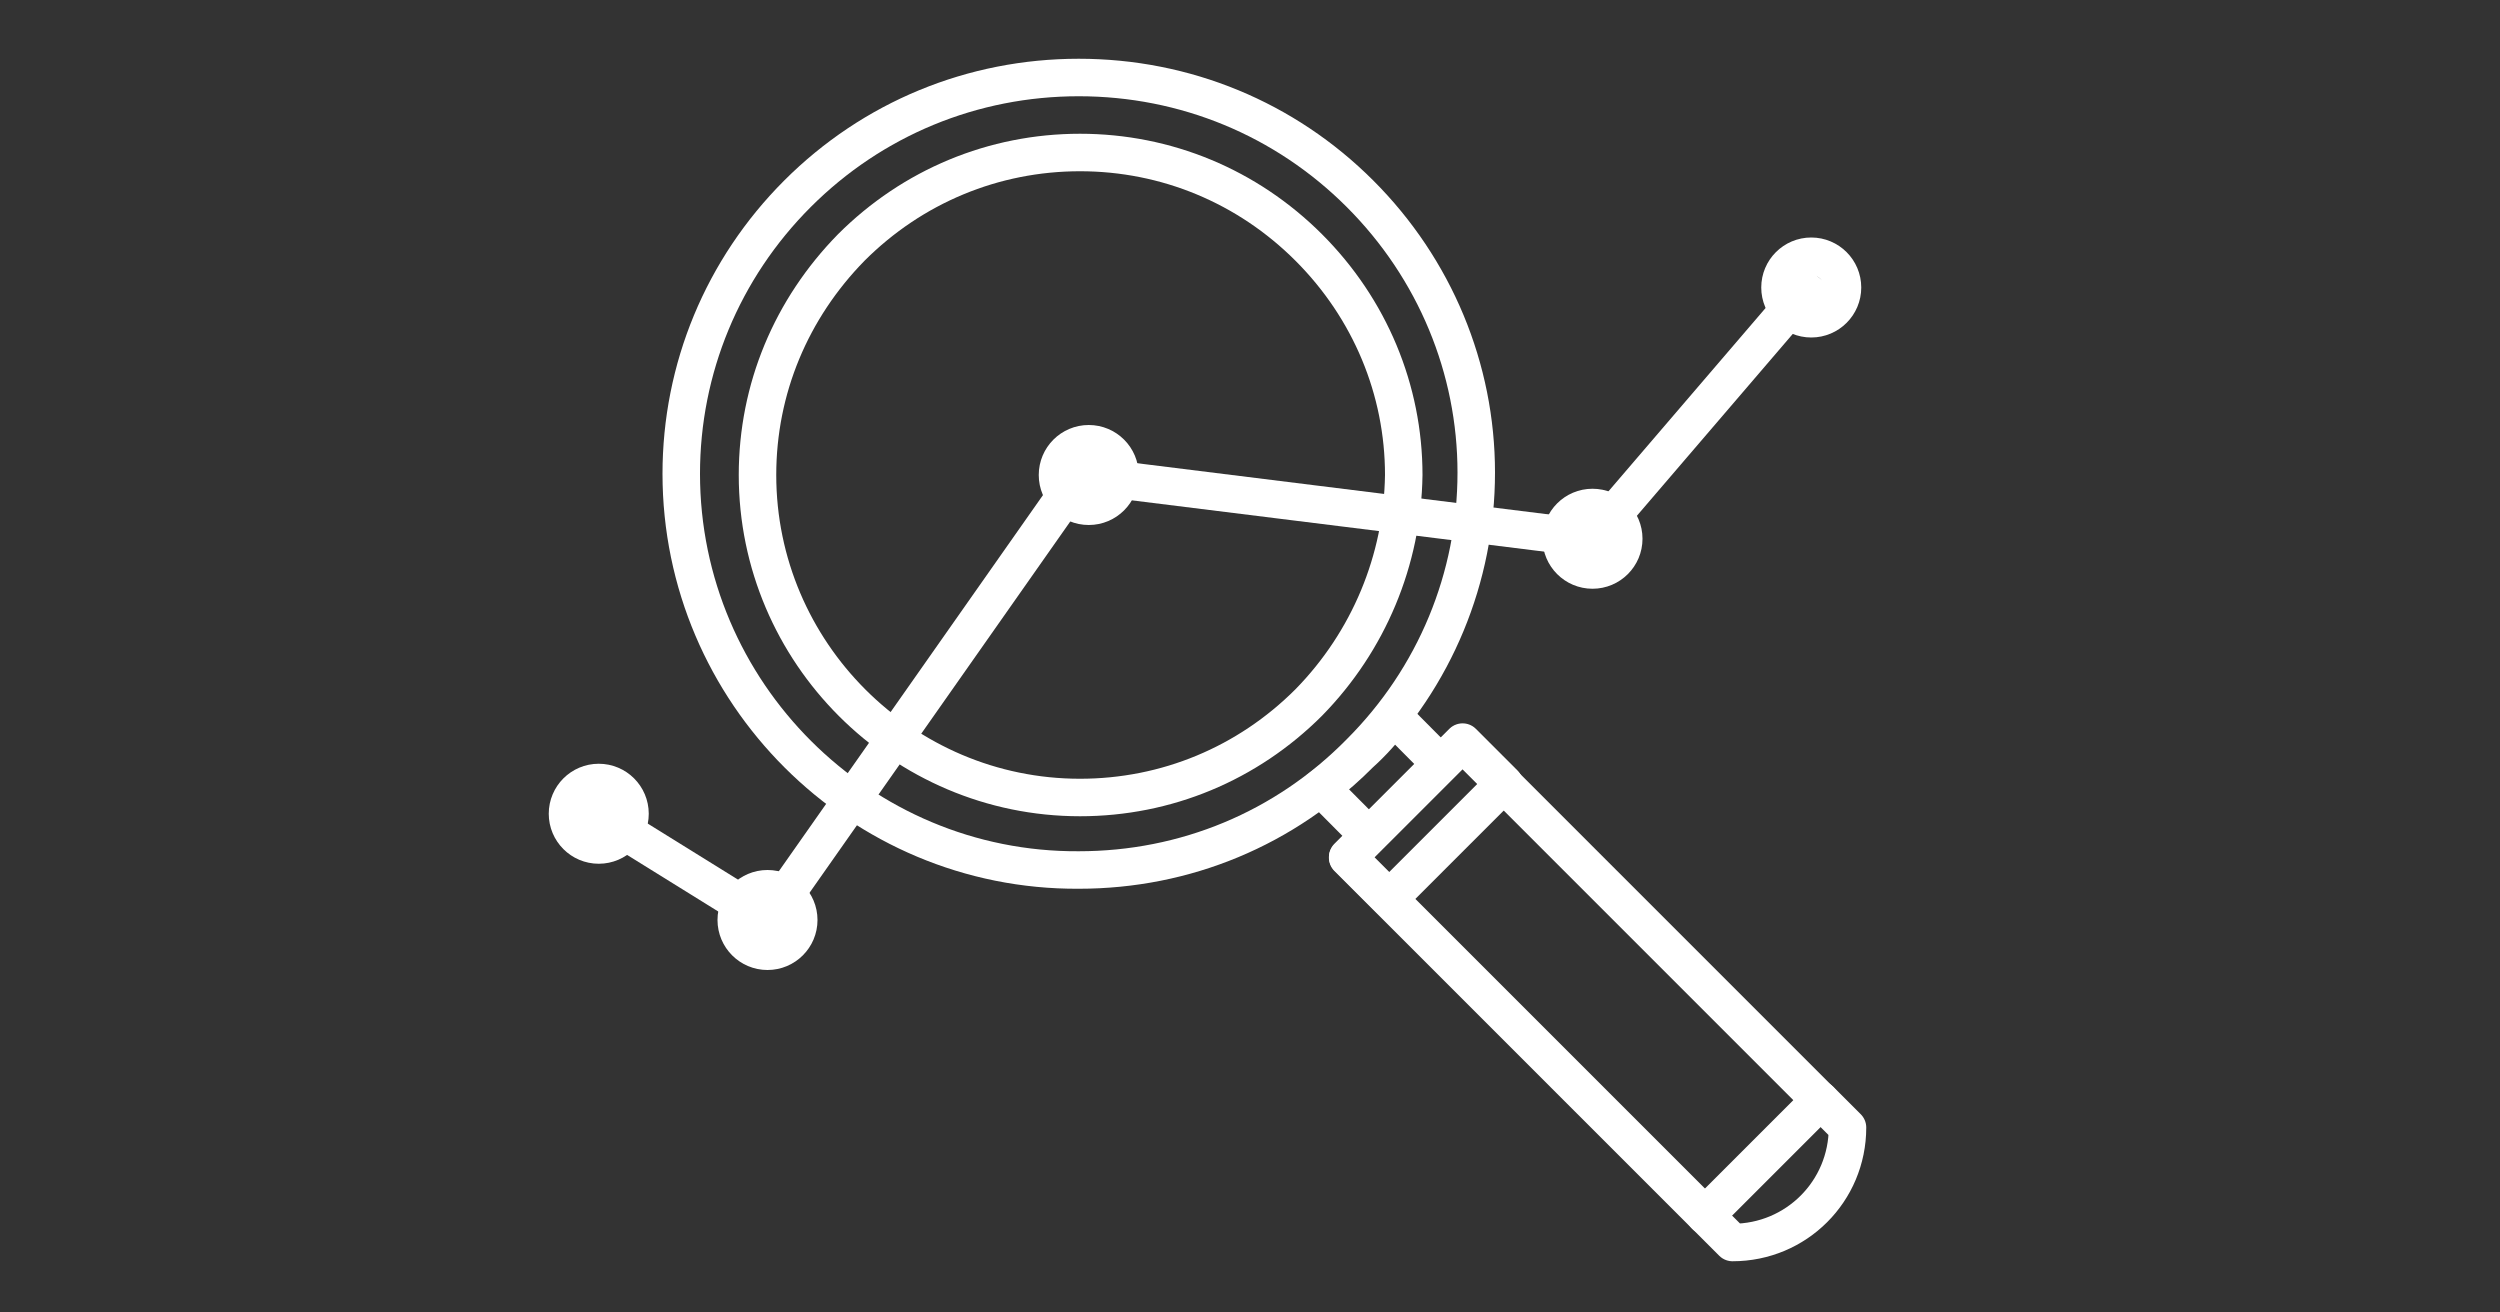 <?xml version="1.0" encoding="utf-8"?>
<!-- Generator: Adobe Illustrator 21.0.0, SVG Export Plug-In . SVG Version: 6.00 Build 0)  -->
<svg version="1.1" xmlns="http://www.w3.org/2000/svg" xmlns:xlink="http://www.w3.org/1999/xlink" x="0px" y="0px" width="200px" height="105px"
	 viewBox="0 0 200 105" style="enable-background:new 0 0 200 105;" xml:space="preserve">
<rect x="0" y="0" width="200" height="105" fill="#333333" stroke="none"/>
<style type="text/css">
	.st0{display:none;}
	.st1{display:inline;fill:#040DFF;stroke:#FFFFFF;stroke-width:0.987;stroke-miterlimit:10;}
	.st2{display:inline;}
	.st3{fill:none;stroke:#FFFFFF;stroke-width:4.335;stroke-linecap:round;stroke-linejoin:round;stroke-miterlimit:10;}
	.st4{fill:none;stroke:#FFFFFF;stroke-width:4.335;stroke-miterlimit:10;}
	.st5{display:inline;fill:none;stroke:#FFFFFF;stroke-width:4.335;stroke-miterlimit:10;}
	.st6{display:inline;fill:none;stroke:#FFFFFF;stroke-width:3.407;stroke-miterlimit:10;}
	.st7{fill:none;stroke:#FFFFFF;stroke-width:3.407;stroke-miterlimit:10;}
	.st8{display:inline;fill:none;stroke:#FFFFFF;stroke-width:3.051;stroke-miterlimit:10;}
	
		.st9{display:inline;fill:none;stroke:#FFFFFF;stroke-width:3.051;stroke-linecap:round;stroke-linejoin:bevel;stroke-miterlimit:10;}
	.st10{display:inline;fill:#FFFFFF;stroke:#FFFFFF;stroke-width:2.574;stroke-miterlimit:10;}
	.st11{fill:#FFFFFF;stroke:#FFFFFF;stroke-width:2.574;}
	.st12{display:inline;fill:#FFFFFF;stroke:#FFFFFF;stroke-width:2.574;}
	.st13{fill:#FFFFFF;stroke:#FFFFFF;stroke-width:2.574;stroke-miterlimit:10;}
	
		.st14{display:inline;fill:#FFFFFF;stroke:#FFFFFF;stroke-width:2.574;stroke-linecap:round;stroke-linejoin:bevel;stroke-miterlimit:10;}
	.st15{fill:#FFFFFF;stroke:#FFFFFF;stroke-width:0.987;stroke-miterlimit:10;}
	.st16{display:inline;fill:none;stroke:#FFFFFF;stroke-width:2.743;stroke-miterlimit:10;}
	.st17{fill:none;stroke:#FFFFFF;stroke-width:2.743;}
	.st18{display:inline;fill:none;stroke:#FFFFFF;stroke-width:2.743;}
	.st19{fill:none;stroke:#FFFFFF;stroke-width:2.743;stroke-miterlimit:10;}
	
		.st20{display:inline;fill:none;stroke:#FFFFFF;stroke-width:2.743;stroke-linecap:round;stroke-linejoin:bevel;stroke-miterlimit:10;}
	.st21{display:none;fill-rule:evenodd;clip-rule:evenodd;fill:none;stroke:#FFFFFF;stroke-width:2.574;stroke-miterlimit:22.926;}
	.st22{fill:none;stroke:#FFFFFF;stroke-width:3;stroke-linejoin:round;}
</style>
<g id="Ebene_2" class="st0">
	<rect x="-5.8" y="-6.2" class="st1" width="244.2" height="121.8"/>
</g>
<g id="Ebene_1">
	<g class="st0">
		<g class="st2">
			<g>
				<path class="st3" d="M4.9,60.5l10.3,0V45.2l-10.3,0c-0.7,0-1.2,0.7-1.2,1.7l0,11.9C3.7,59.7,4.2,60.5,4.9,60.5z"/>
				<line class="st3" x1="169.7" y1="45.2" x2="133.8" y2="45.2"/>
				<line class="st3" x1="134.2" y1="60.5" x2="169.7" y2="60.5"/>
				<polyline class="st3" points="108.5,45.2 15.2,45.2 15.2,60.5 110,60.5 				"/>
			</g>
			<path class="st3" d="M168.5,52.9c0,2.7,0.4,5.3,1.1,7.6l19.8-7.6l-19.8-7.6C168.9,47.6,168.5,50.1,168.5,52.9z"/>
			<g>
				<rect x="14.9" y="45.1" class="st3" width="13.1" height="15.5"/>
			</g>
			<path class="st4" d="M182.9,50.4c-0.1,0.8-0.1,1.5-0.1,2.3c0,0.9,0.1,1.8,0.1,2.6l6.4-2.5L182.9,50.4z"/>
		</g>
		<path class="st5" d="M55,60.9c0.4,2.1,0.9,4.2,1.6,6.2l-4.2,3.8l6.3,10.9l5.2-1.7c1.5,1.7,3.1,3.3,4.8,4.8l-1.6,4.9L78,96l3.6-4
			c2.1,0.7,4.4,1.3,6.7,1.7l1.1,5.1l12.6,0l1.2-5.4c2.2-0.5,4.3-1.1,6.3-1.9l3.7,4.1l10.9-6.3l-1.9-5.9c1.5-1.4,2.8-2.9,4.1-4.5
			l5.9,1.9l6.3-10.9l-5.1-4.6c0.5-1.7,0.9-3.5,1.1-5.2l6.8-1.5l0-12.6l-7.5-1.6c-0.4-1.5-0.8-3-1.4-4.5l5.6-5.1L131.5,24l-7.8,2.5
			c-1-1-2-2-3.1-3l2.5-7.6l-10.9-6.3l-5.5,6.1c-1.3-0.4-2.7-0.8-4.1-1.1l-1.7-7.8H88.3l-1.7,7.8c-1.5,0.3-2.9,0.7-4.4,1.1l-5.2-5.7
			l-10.9,6.3l2.3,7.1c-1.3,1.1-2.5,2.3-3.6,3.5l-6.8-2.2l-6.3,10.9l5,4.5c-0.7,1.8-1.2,3.6-1.6,5.5 M79.7,45.4
			c3-5.1,8.5-8.5,14.9-8.5c9.5,0,17.2,7.7,17.2,17.2c0,9.5-7.7,17.2-17.2,17.2c-7.1,0-13.3-4.3-15.9-10.5"/>
		<g class="st2">
			<g>
				<path class="st3" d="M4.9,60.5l10.3,0V45.2l-10.3,0c-0.7,0-1.2,0.7-1.2,1.7l0,11.9C3.7,59.7,4.2,60.5,4.9,60.5z"/>
				<polyline class="st3" points="95.7,45.2 15.2,45.2 15.2,60.5 95.7,60.5 				"/>
			</g>
			<g>
				<rect x="14.9" y="45.1" class="st3" width="13.1" height="15.5"/>
			</g>
		</g>
	</g>
	<g class="st0">
		<rect x="47.3" y="21.4" class="st6" width="111.9" height="75.1"/>
		<rect x="47.3" y="10.8" class="st6" width="111.9" height="10.8"/>
		<line class="st6" x1="51.2" y1="16.1" x2="54.7" y2="16.1"/>
		<line class="st6" x1="57.3" y1="16.1" x2="60.8" y2="16.1"/>
		<line class="st6" x1="63.4" y1="16.1" x2="66.9" y2="16.1"/>
		<g class="st2">
			<polyline class="st7" points="88.4,69.8 81.4,64.2 74.4,58.7 81.4,53.1 88.4,47.6 			"/>
			<polyline class="st7" points="112.2,69.8 119.2,64.2 126.2,58.7 119.2,53.1 112.2,47.6 			"/>
			<line class="st7" x1="105.8" y1="41.4" x2="95.7" y2="76"/>
		</g>
	</g>
	<g class="st0">
		<path class="st8" d="M114.3,69.2l0-9l-5.3-1.1c-0.3-1.1-0.6-2.2-1-3.3l4-3.6l-4.5-7.8l-5.5,1.8c-0.7-0.8-1.5-1.5-2.2-2.1l1.7-5.4
			l-7.8-4.5l-4,4.4c-1-0.3-1.9-0.6-3-0.8l-1.2-5.6h-9l-1.2,5.6c-1.1,0.2-2.1,0.5-3.1,0.8l-3.7-4.1l-7.8,4.5l1.6,5.1
			c-0.9,0.8-1.8,1.6-2.6,2.5l-4.8-1.6l-4.5,7.8l3.6,3.2c-0.5,1.3-0.8,2.6-1.1,3.9L48.6,61l0,9l4.2,0.9c0.3,1.5,0.6,3,1.1,4.4L51,78
			l4.5,7.8l3.7-1.2c1,1.2,2.2,2.4,3.4,3.4l-1.1,3.5l7.8,4.5l2.5-2.8c1.5,0.5,3.1,0.9,4.8,1.2l0.8,3.6l9,0l0.8-3.9
			c1.6-0.3,3.1-0.8,4.5-1.4l2.6,2.9l7.8-4.5l-1.3-4.2c1.1-1,2-2.1,2.9-3.2l4.2,1.3l4.5-7.8l-3.7-3.3c0.4-1.2,0.6-2.5,0.8-3.8
			L114.3,69.2z M96.2,66c0,8.3-6.8,15.1-15.1,15.1C72.8,81.1,66,74.3,66,66c0-8.3,6.8-15.1,15.1-15.1C89.5,50.9,96.2,57.7,96.2,66z"
			/>
		<path class="st8" d="M146.6,29.9l0-5.9l-3.5-0.8c-0.2-0.7-0.4-1.4-0.7-2.1l2.7-2.4l-3-5.1l-3.7,1.2c-0.5-0.5-1-1-1.5-1.4l1.2-3.6
			l-5.1-3l-2.6,2.9c-0.6-0.2-1.3-0.4-1.9-0.5l-0.8-3.7h-5.9l-0.8,3.7c-0.7,0.1-1.4,0.3-2.1,0.5L116.4,7l-5.1,3l1.1,3.4
			c-0.6,0.5-1.2,1.1-1.7,1.7l-3.2-1l-3,5.1l2.4,2.1c-0.3,0.8-0.6,1.7-0.8,2.6l-2.9,0.6v5.9L106,31c0.2,1,0.4,2,0.7,2.9l-2,1.8l3,5.1
			l2.5-0.8c0.7,0.8,1.4,1.6,2.3,2.3l-0.8,2.3l5.1,3l1.7-1.9c1,0.3,2.1,0.6,3.1,0.8l0.5,2.4l5.9,0l0.5-2.6c1-0.2,2-0.5,3-0.9l1.7,1.9
			l5.1-3l-0.9-2.8c0.7-0.7,1.3-1.4,1.9-2.1l2.8,0.9l3-5.1l-2.4-2.2c0.2-0.8,0.4-1.6,0.5-2.5L146.6,29.9z M132.8,27.8
			c0,4.5-3.6,8.1-8.1,8.1c-4.5,0-8.1-3.6-8.1-8.1c0-4.5,3.6-8.1,8.1-8.1C129.2,19.6,132.8,23.3,132.8,27.8z"/>
		<path class="st9" d="M143.1,68.8l0-4.6l-4.1-1l2.3-3.8l-3.2-3.2l-3.6,2.2l-1-4.3h-4.6l-1,4.1l-3.8-2.3l-3.2,3.2l2.2,3.6l-4.3,1
			v4.6l4.1,1l-2.3,3.8l3.2,3.2l3.6-2.2l1,4.3h4.6l1-4.1l3.8,2.3l3.2-3.2l-2.2-3.6L143.1,68.8z M131,69.9c-2,0-3.6-1.6-3.6-3.6
			c0-2,1.6-3.6,3.6-3.6c2,0,3.6,1.6,3.6,3.6C134.6,68.3,133,69.9,131,69.9z"/>
		<path class="st8" d="M60.3,66c0-11.5,9.3-20.8,20.8-20.8"/>
	</g>
	<g class="st0">
		<path class="st10" d="M41.7,80.6c0,0,0.5-6.9-2.1-10.4c-8.9-11.4-9.4-22.3-9.4-23c0-13,10.5-23.5,23.5-23.5
			c13,0,23.5,10.5,23.5,23.5c0,0.8-0.6,11.6-9.4,23c-2.6,3.4-2.1,10.3-2.1,10.4"/>
		<g class="st2">
			<line class="st11" x1="47.8" y1="80.5" x2="43.4" y2="53.3"/>
			<line class="st11" x1="59.7" y1="80.5" x2="64.1" y2="53.3"/>
		</g>
		<polyline class="st12" points="43.7,54.5 45.7,56.2 47.8,54.5 49.8,56.2 51.8,54.5 53.9,56.2 55.9,54.5 58,56.2 60,54.5 62,56.2 
			64.1,54.5 		"/>
		<g class="st2">
			<line class="st13" x1="53.2" y1="8" x2="53.2" y2="15.9"/>
			<line class="st13" x1="34.1" y1="13.5" x2="38" y2="20.3"/>
			<line class="st13" x1="20.2" y1="27.7" x2="27.1" y2="31.7"/>
			<line class="st13" x1="15.4" y1="47" x2="23.3" y2="47"/>
			<line class="st13" x1="92.1" y1="45.8" x2="84.2" y2="45.8"/>
			<line class="st13" x1="86.7" y1="26.7" x2="79.8" y2="30.7"/>
			<line class="st13" x1="72.4" y1="12.9" x2="68.5" y2="19.7"/>
			<line class="st13" x1="87" y1="65.5" x2="80.1" y2="61.5"/>
			<line class="st13" x1="20.5" y1="66.5" x2="27.4" y2="62.5"/>
		</g>
		<path class="st14" d="M67.3,85.8c0-0.9-0.6-1.7-1.5-1.9c0.8-0.2,1.5-1,1.5-1.9c0-1.1-0.8-1.9-1.9-2h-4H46.1h-4
			c-1.1,0-1.9,0.9-1.9,2c0,0.9,0.6,1.7,1.5,1.9c-0.8,0.2-1.5,1-1.5,1.9c0,0.9,0.6,1.7,1.5,1.9c-0.8,0.2-1.5,1-1.5,1.9
			c0,1.1,0.9,1.9,1.9,2v0.2c0,1.5,1.2,2.6,2.7,2.6h4h9.9h4c1.5,0,2.7-1.2,2.7-2.6v-0.2c1.1,0,1.9-0.9,1.9-2c0-0.9-0.6-1.7-1.5-1.9
			C66.6,87.4,67.3,86.7,67.3,85.8z"/>
		<line class="st12" x1="41.3" y1="83.8" x2="61" y2="83.8"/>
		<line class="st12" x1="41.2" y1="87.7" x2="61" y2="87.7"/>
	</g>
	<g class="st0">
		<g class="st2">
			<polyline class="st13" points="132.8,70 132.8,86.3 167.5,86.3 176.4,95.2 176.4,86.3 185.2,86.3 185.2,52.8 169,52.8 			"/>
		</g>
		<g class="st2">
			<polygon class="st13" points="103.6,23.7 168.9,23.7 168.9,70.1 128.1,70.1 115.8,82.4 115.8,70.1 103.6,70.1 			"/>
			<g>
				<line class="st11" x1="157.1" y1="38.6" x2="115.4" y2="38.6"/>
				<line class="st11" x1="157.1" y1="47.7" x2="115.4" y2="47.7"/>
				<line class="st11" x1="157.1" y1="56.8" x2="115.4" y2="56.8"/>
			</g>
		</g>
	</g>
	<g class="st0">
		<g class="st2">
			<g>
				<polygon class="st15" points="137.7,49.5 87.7,49.5 87.7,46.9 135.1,46.9 135.1,23.2 87.7,23.2 87.7,20.5 137.7,20.5 				"/>
			</g>
			<g>
				<g>
					<path class="st15" d="M74.5,25.8c-4.4,0-7.9-3.5-7.9-7.9s3.5-7.9,7.9-7.9c4.4,0,7.9,3.5,7.9,7.9S78.9,25.8,74.5,25.8z
						 M74.5,12.6c-2.9,0-5.3,2.4-5.3,5.3s2.4,5.3,5.3,5.3c2.9,0,5.3-2.4,5.3-5.3S77.5,12.6,74.5,12.6z"/>
				</g>
			</g>
			<g>
				<path class="st15" d="M143,60H82.4V36.3h21.1v-5.3H69.3c-4.4,0-7.9,3.5-7.9,7.9v18.4h5.3V46.9h2.6V60H58.8V39
					c0-5.8,4.7-10.5,10.5-10.5h36.9V39H85.1v18.4h55.3V17.9H85.1v-2.6H143V60z"/>
			</g>
			<g>
				<rect x="87.7" y="52.1" class="st15" width="50" height="2.6"/>
			</g>
			<g>
				<g>
					<path class="st15" d="M139.1,94.2H62.7c-2.1,0-3.9-2.4-3.9-5.3v-3.4l9.9-5.6l1.3,2.3l-8.6,4.9V89c0,1.6,0.9,2.6,1.3,2.6h76.4
						c0.4,0,1.3-1,1.3-2.6v-1.9l-8.6-4.9l1.3-2.3l9.9,5.6V89C143,91.8,141.2,94.2,139.1,94.2z"/>
				</g>
				<g>
					<polygon class="st15" points="115.4,87.8 104.2,82.3 105.4,79.9 115.3,84.9 123.9,79.9 125.2,82.2 					"/>
				</g>
				<g>
					<polygon class="st15" points="86.4,87.8 76.5,82.2 77.8,79.9 86.4,84.9 96.3,79.9 97.5,82.3 					"/>
				</g>
				<g>
					<path class="st15" d="M73.2,83.7c-4.5,0-7.9-4.2-7.9-9.9c0-4,0.9-8.6,7.9-8.6c7,0,7.9,4.6,7.9,8.6
						C81.1,79.5,77.7,83.7,73.2,83.7z M73.2,67.9c-4,0-5.3,1.4-5.3,5.9c0,3.5,1.8,7.2,5.3,7.2c3.4,0,5.3-3.7,5.3-7.2
						C78.5,69.4,77.2,67.9,73.2,67.9z"/>
				</g>
				<g>
					<path class="st15" d="M100.9,83.7c-4.5,0-7.9-4.2-7.9-9.9c0-4,0.9-8.6,7.9-8.6c7,0,7.9,4.6,7.9,8.6
						C108.8,79.5,105.4,83.7,100.9,83.7z M100.9,67.9c-4,0-5.3,1.4-5.3,5.9c0,3.5,1.8,7.2,5.3,7.2c3.4,0,5.3-3.7,5.3-7.2
						C106.1,69.4,104.9,67.9,100.9,67.9z"/>
				</g>
				<g>
					<path class="st15" d="M128.5,83.7c-4.5,0-7.9-4.2-7.9-9.9c0-4,0.9-8.6,7.9-8.6c7,0,7.9,4.6,7.9,8.6
						C136.4,79.5,133,83.7,128.5,83.7z M128.5,67.9c-4,0-5.3,1.4-5.3,5.9c0,3.5,1.8,7.2,5.3,7.2c3.4,0,5.3-3.7,5.3-7.2
						C133.8,69.4,132.5,67.9,128.5,67.9z"/>
				</g>
				<g>
					<rect x="85.1" y="86.4" class="st15" width="2.6" height="3.9"/>
				</g>
				<g>
					<rect x="114" y="86.4" class="st15" width="2.6" height="3.9"/>
				</g>
			</g>
			<g>
				<rect x="73.2" y="33.7" class="st15" width="2.6" height="2.6"/>
			</g>
			<g>
				<rect x="73.2" y="39" class="st15" width="2.6" height="2.6"/>
			</g>
		</g>
	</g>
	<g class="st0">
		<path class="st16" d="M36.6,83.1c0,0,0.5-7.4-2.2-11c-9.4-12.2-10-23.7-10-24.5c0-13.8,11.2-25,25-25c13.8,0,25,11.2,25,25
			c0,0.8-0.6,12.4-10,24.5c-2.8,3.7-2.3,11-2.3,11"/>
		<g class="st2">
			<line class="st17" x1="43.1" y1="83" x2="38.4" y2="54"/>
			<line class="st17" x1="55.7" y1="83" x2="60.4" y2="54"/>
		</g>
		<polyline class="st18" points="38.7,55.3 40.8,57.1 43,55.3 45.2,57.1 47.4,55.3 49.5,57.1 51.7,55.3 53.9,57.1 56,55.3 
			58.2,57.1 60.4,55.3 		"/>
		<g class="st2">
			<line class="st19" x1="48.8" y1="5.7" x2="48.8" y2="14.1"/>
			<line class="st19" x1="28.4" y1="11.5" x2="32.6" y2="18.8"/>
			<line class="st19" x1="13.7" y1="26.7" x2="21" y2="30.9"/>
			<line class="st19" x1="8.5" y1="47.2" x2="16.9" y2="47.2"/>
			<line class="st19" x1="90.3" y1="46" x2="81.8" y2="46"/>
			<line class="st19" x1="84.5" y1="25.6" x2="77.2" y2="29.8"/>
			<line class="st19" x1="69.3" y1="10.9" x2="65.1" y2="18.2"/>
			<line class="st19" x1="84.8" y1="66.9" x2="77.5" y2="62.7"/>
			<line class="st19" x1="14" y1="68" x2="21.3" y2="63.8"/>
		</g>
		<path class="st20" d="M63.8,88.6c0-1-0.7-1.8-1.6-2c0.9-0.2,1.6-1.1,1.6-2c0-1.1-0.9-2.1-2-2.1h-4.3H41.3H37c-1.1,0-2,1-2,2.1
			c0,1,0.7,1.8,1.6,2c-0.9,0.3-1.6,1.1-1.6,2c0,1,0.7,1.8,1.6,2c-0.9,0.3-1.6,1.1-1.6,2c0,1.1,0.9,2.1,2,2.1v0.2
			c0,1.6,1.3,2.8,2.8,2.8h4.3h10.5h4.3c1.6,0,2.8-1.3,2.8-2.8v-0.2c1.1,0,2-1,2-2.1c0-1-0.7-1.8-1.6-2
			C63.1,90.3,63.8,89.5,63.8,88.6z"/>
		<line class="st18" x1="36.1" y1="86.5" x2="57.2" y2="86.5"/>
		<line class="st18" x1="36" y1="90.6" x2="57.1" y2="90.6"/>
	</g>
	<g class="st0">
		<g class="st2">
			<polyline class="st19" points="133.7,71.7 133.7,89.2 170.6,89.2 180.1,98.6 180.1,89.2 189.5,89.2 189.5,53.4 172.2,53.4 			"/>
		</g>
		<g class="st2">
			<polygon class="st19" points="102.5,22.5 172.1,22.5 172.1,71.9 128.6,71.9 115.5,85 115.5,71.9 102.5,71.9 			"/>
			<g>
				<line class="st17" x1="159.5" y1="38.2" x2="115.1" y2="38.2"/>
				<line class="st17" x1="159.5" y1="47.9" x2="115.1" y2="47.9"/>
				<line class="st17" x1="159.5" y1="57.6" x2="115.1" y2="57.6"/>
			</g>
		</g>
	</g>
	<path class="st21" d="M88.4,84.9l2.7,9.2c1.3,4.3,5.9,5.2,9.7,3.8c3.9-0.9,7.4-4.1,6.1-8.4l-2-7c3.2-1.2,6.3-2.6,9.4-4
		c1.4-0.7,2.9-1.3,4.1-1.3c9.4-0.4,19-0.8,28.7-1.1 M143.9,44.9l-23.8,2.3c-2.5,0.2-4.9,0-7.1-0.9c-4.5-2.6-12.8-6.6-19.6-8.7
		c-1.4-0.3-3.1,0.2-4.2,1.2c-2.6,2.2-7.3,5.6-8.5,6.6c-1.3,1.1-2.3,1.8-1.7,3.9l2.8,9.5c0.2,0.7,0.5,0.8,1.2,1
		c4.4,1,7.5-5.3,5.7-7.9c0-0.1,0-0.1,0.1-0.1c0.9,0.4,3.5,0.4,4.8-0.8c0.4-0.3,2.4,2.4,2.8,2.8c1.4,1.5,4.3,4.5,7.1,6.5 M76.9,46.7
		c-3.2,1.1-5.1,5.1-4.4,8.2c0.1,0.4,0.4,0.6,1,0.5l5.2-0.9 M79.6,57.9l-4.8,0.8c-0.7,0.1-1,0.5-0.9,1.2c0.1,1.2,0.4,2.8,1.5,4.6
		c0.4,0.5,0.9,0.7,1.4,0.6l17.1-3.6c2.3-0.7,1.8-6.2-2.8-5.1 M77.4,69.3c0.1,1.1,0.5,2.5,1.7,4c0.4,0.4,0.8,0.5,1.3,0.5l15.7-2.3
		c3.4-0.5,1.6-7.2-1.4-6.6l-16.3,3.4C77.8,68.4,77.4,68.7,77.4,69.3L77.4,69.3z M81.1,77.2c0.3,1,0.8,2.1,1.7,3
		c1.3,1.3,4.5,2.5,6.3,2.3c2.9-0.3,5.7-1,8.2-2.5c2.7-1.6,3.4-5.7-0.9-5.1L81.1,77.2L81.1,77.2z M76.6,44.4l-3.2-11.1l-8.2-6.3
		l-1.9-6.4l1.9-10.1L69,9.3l2.8,9.7c0.2,0.6,1.1,1.1,1.7,1l8.3-2.4c0.6-0.2,1.1-1.1,0.9-1.7l-2.8-9.7L83.7,5l7,7.4l1.9,6.4l-3.5,9.8
		l1.8,6.2 M102.1,73.1l2.7,9.4"/>
	<g>
		<g>
			<g>
				<path class="st22" d="M106.1,57.7"/>
			</g>
			<path class="st22" d="M108.8,15.5c-6-6-14-9.3-22.5-9.3c-8.5,0-16.5,3.3-22.5,9.3c-6,6-9.3,14-9.3,22.4
				c0,17.5,14.3,31.8,31.8,31.7c8.5,0,16.5-3.3,22.5-9.4c6-6,9.3-14,9.3-22.4C118.1,29.5,114.8,21.5,108.8,15.5z"/>
			<path class="st22" d="M104.7,56.2c-4.9,4.9-11.4,7.6-18.3,7.6c-14.2,0-25.8-11.6-25.8-25.8c0-6.9,2.7-13.3,7.5-18.2
				c4.9-4.9,11.4-7.6,18.3-7.6c6.9,0,13.4,2.7,18.3,7.6c4.9,4.9,7.6,11.4,7.6,18.2C112.2,44.8,109.5,51.3,104.7,56.2z"/>
			<path class="st22" d="M115.5,61.4c-1.3-1.4-2.7-2.7-4-4.1c-0.8,1.1-1.7,2.1-2.7,3c-1,1-2,1.9-3.1,2.7c1.3,1.4,2.7,2.7,4,4.1"/>
			
				<rect x="120.2" y="58.1" transform="matrix(0.707 -0.707 0.707 0.707 -18.247 112.522)" class="st22" width="13" height="40.5"/>
			
				<rect x="107.6" y="63.3" transform="matrix(0.707 -0.707 0.707 0.707 -13.009 99.879)" class="st22" width="13" height="4.7"/>
			<path class="st22" d="M147.8,90.2c0,5.1-4.1,9.2-9.2,9.2c-0.7-0.7-1.5-1.5-2.2-2.2c3.1-3.1,6.1-6.1,9.2-9.2
				C146.3,88.7,147.1,89.5,147.8,90.2z"/>
		</g>
		<polyline class="st22" points="46.9,64.6 61.4,73.6 86.4,38 127.4,43.1 145.4,22.1 		"/>
		<circle class="st22" cx="87.1" cy="38" r="2.5"/>
		<circle class="st22" cx="61.4" cy="73.6" r="2.5"/>
		<circle class="st22" cx="47.9" cy="65.1" r="2.5"/>
		<circle class="st22" cx="127.4" cy="43.1" r="2.5"/>
		<circle class="st22" cx="144.9" cy="23" r="2.5"/>
	</g>
</g>
</svg>
